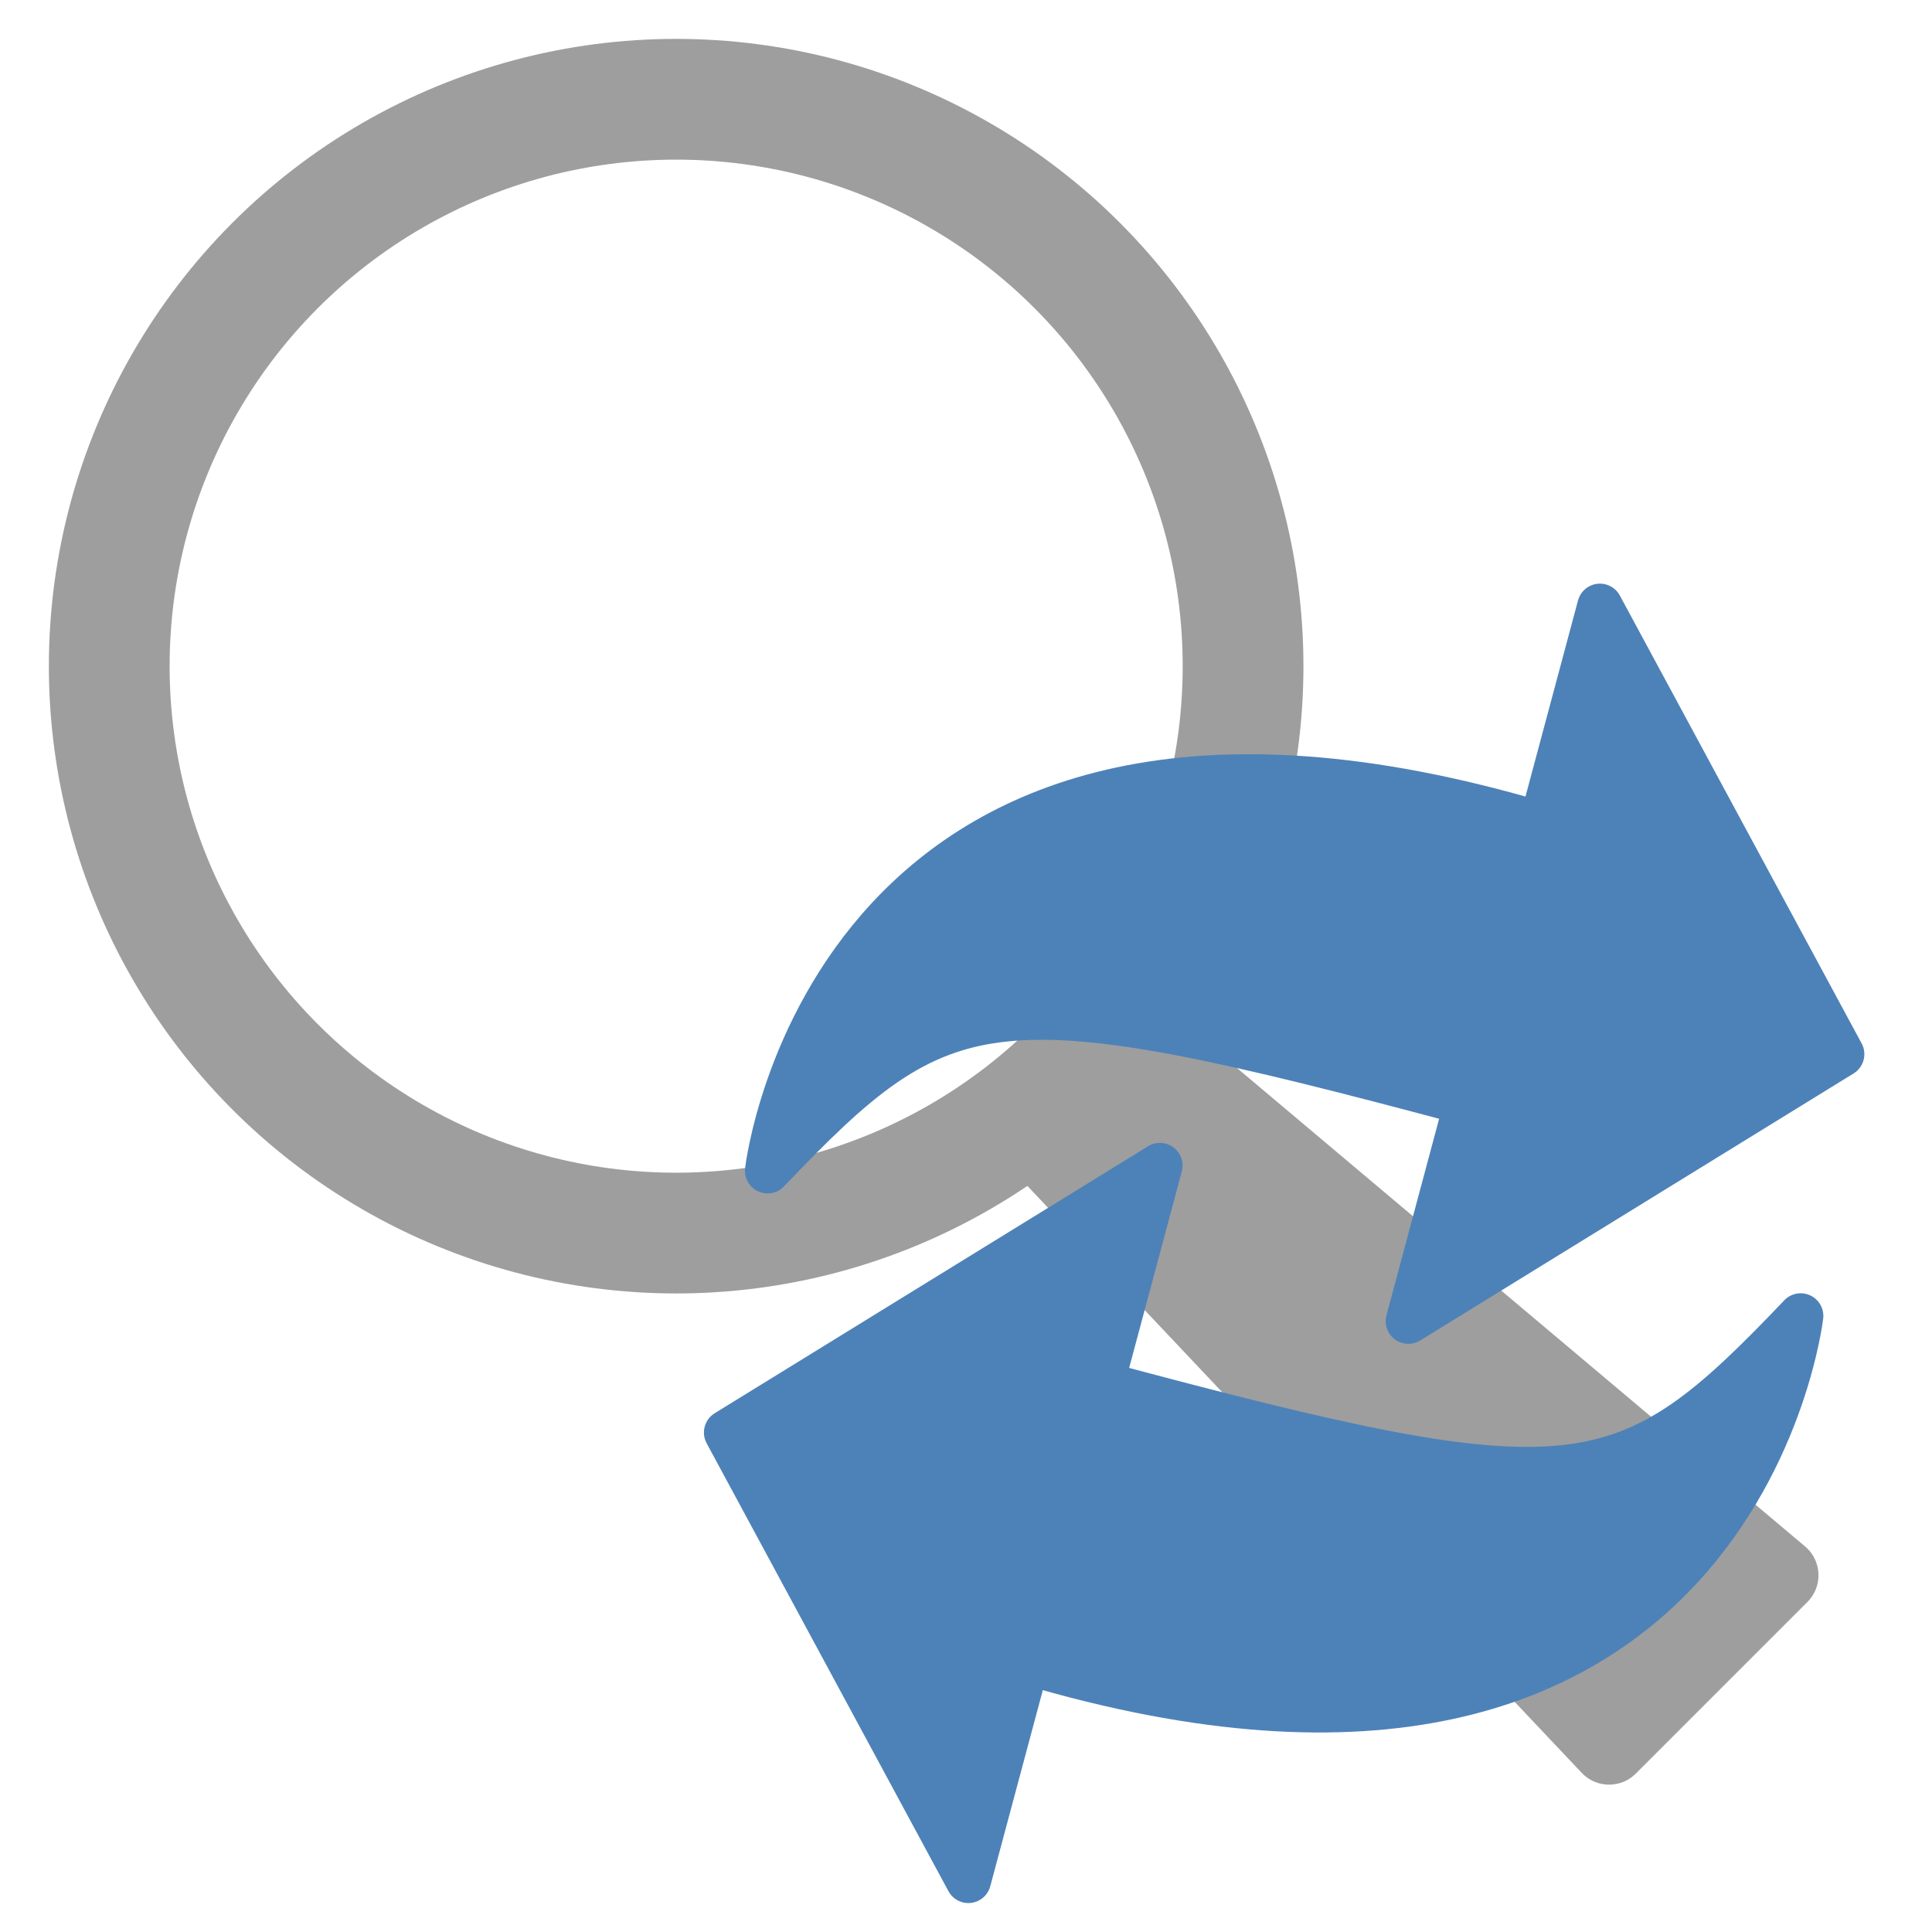 <svg xmlns="http://www.w3.org/2000/svg" xmlns:xlink="http://www.w3.org/1999/xlink" width="256" height="256" viewBox="0 0 67.733 67.733"><g style="display:inline"><circle cx="23.705" cy="23.355" r="19.875" style="fill:none;stroke:#9e9e9e;stroke-width:4.233;stroke-linecap:round;stroke-linejoin:round;stroke-miterlimit:4;stroke-dasharray:none"/><path d="m35.955 39.582 20.458 21.662 6.017-6.017-22.865-19.255Z" style="fill:#9e9e9e;stroke:#9e9e9e;stroke-width:2.646;stroke-linecap:round;stroke-linejoin:round;stroke-miterlimit:4;stroke-dasharray:none;stroke-opacity:1"/></g><g style="display:inline"><g id="a" style="display:inline;fill:#4d82b8;stroke:#4d82b8"><path d="m8.467 259.958 17.991 19.05v-11.641c25.4 0 27.517 1.058 33.867 12.7 0 0 4.233-28.575-33.867-27.517v-11.642z" style="display:inline;fill:#4d82b8;fill-opacity:1;stroke:#4d82b8;stroke-width:2.333;stroke-linecap:round;stroke-linejoin:round;stroke-opacity:1" transform="scale(-.681 .681)rotate(-15 -824.35 549.355)"/></g><use xlink:href="#a" width="100%" height="100%" style="display:inline" transform="rotate(180 45.02 43.59)"/></g></svg>